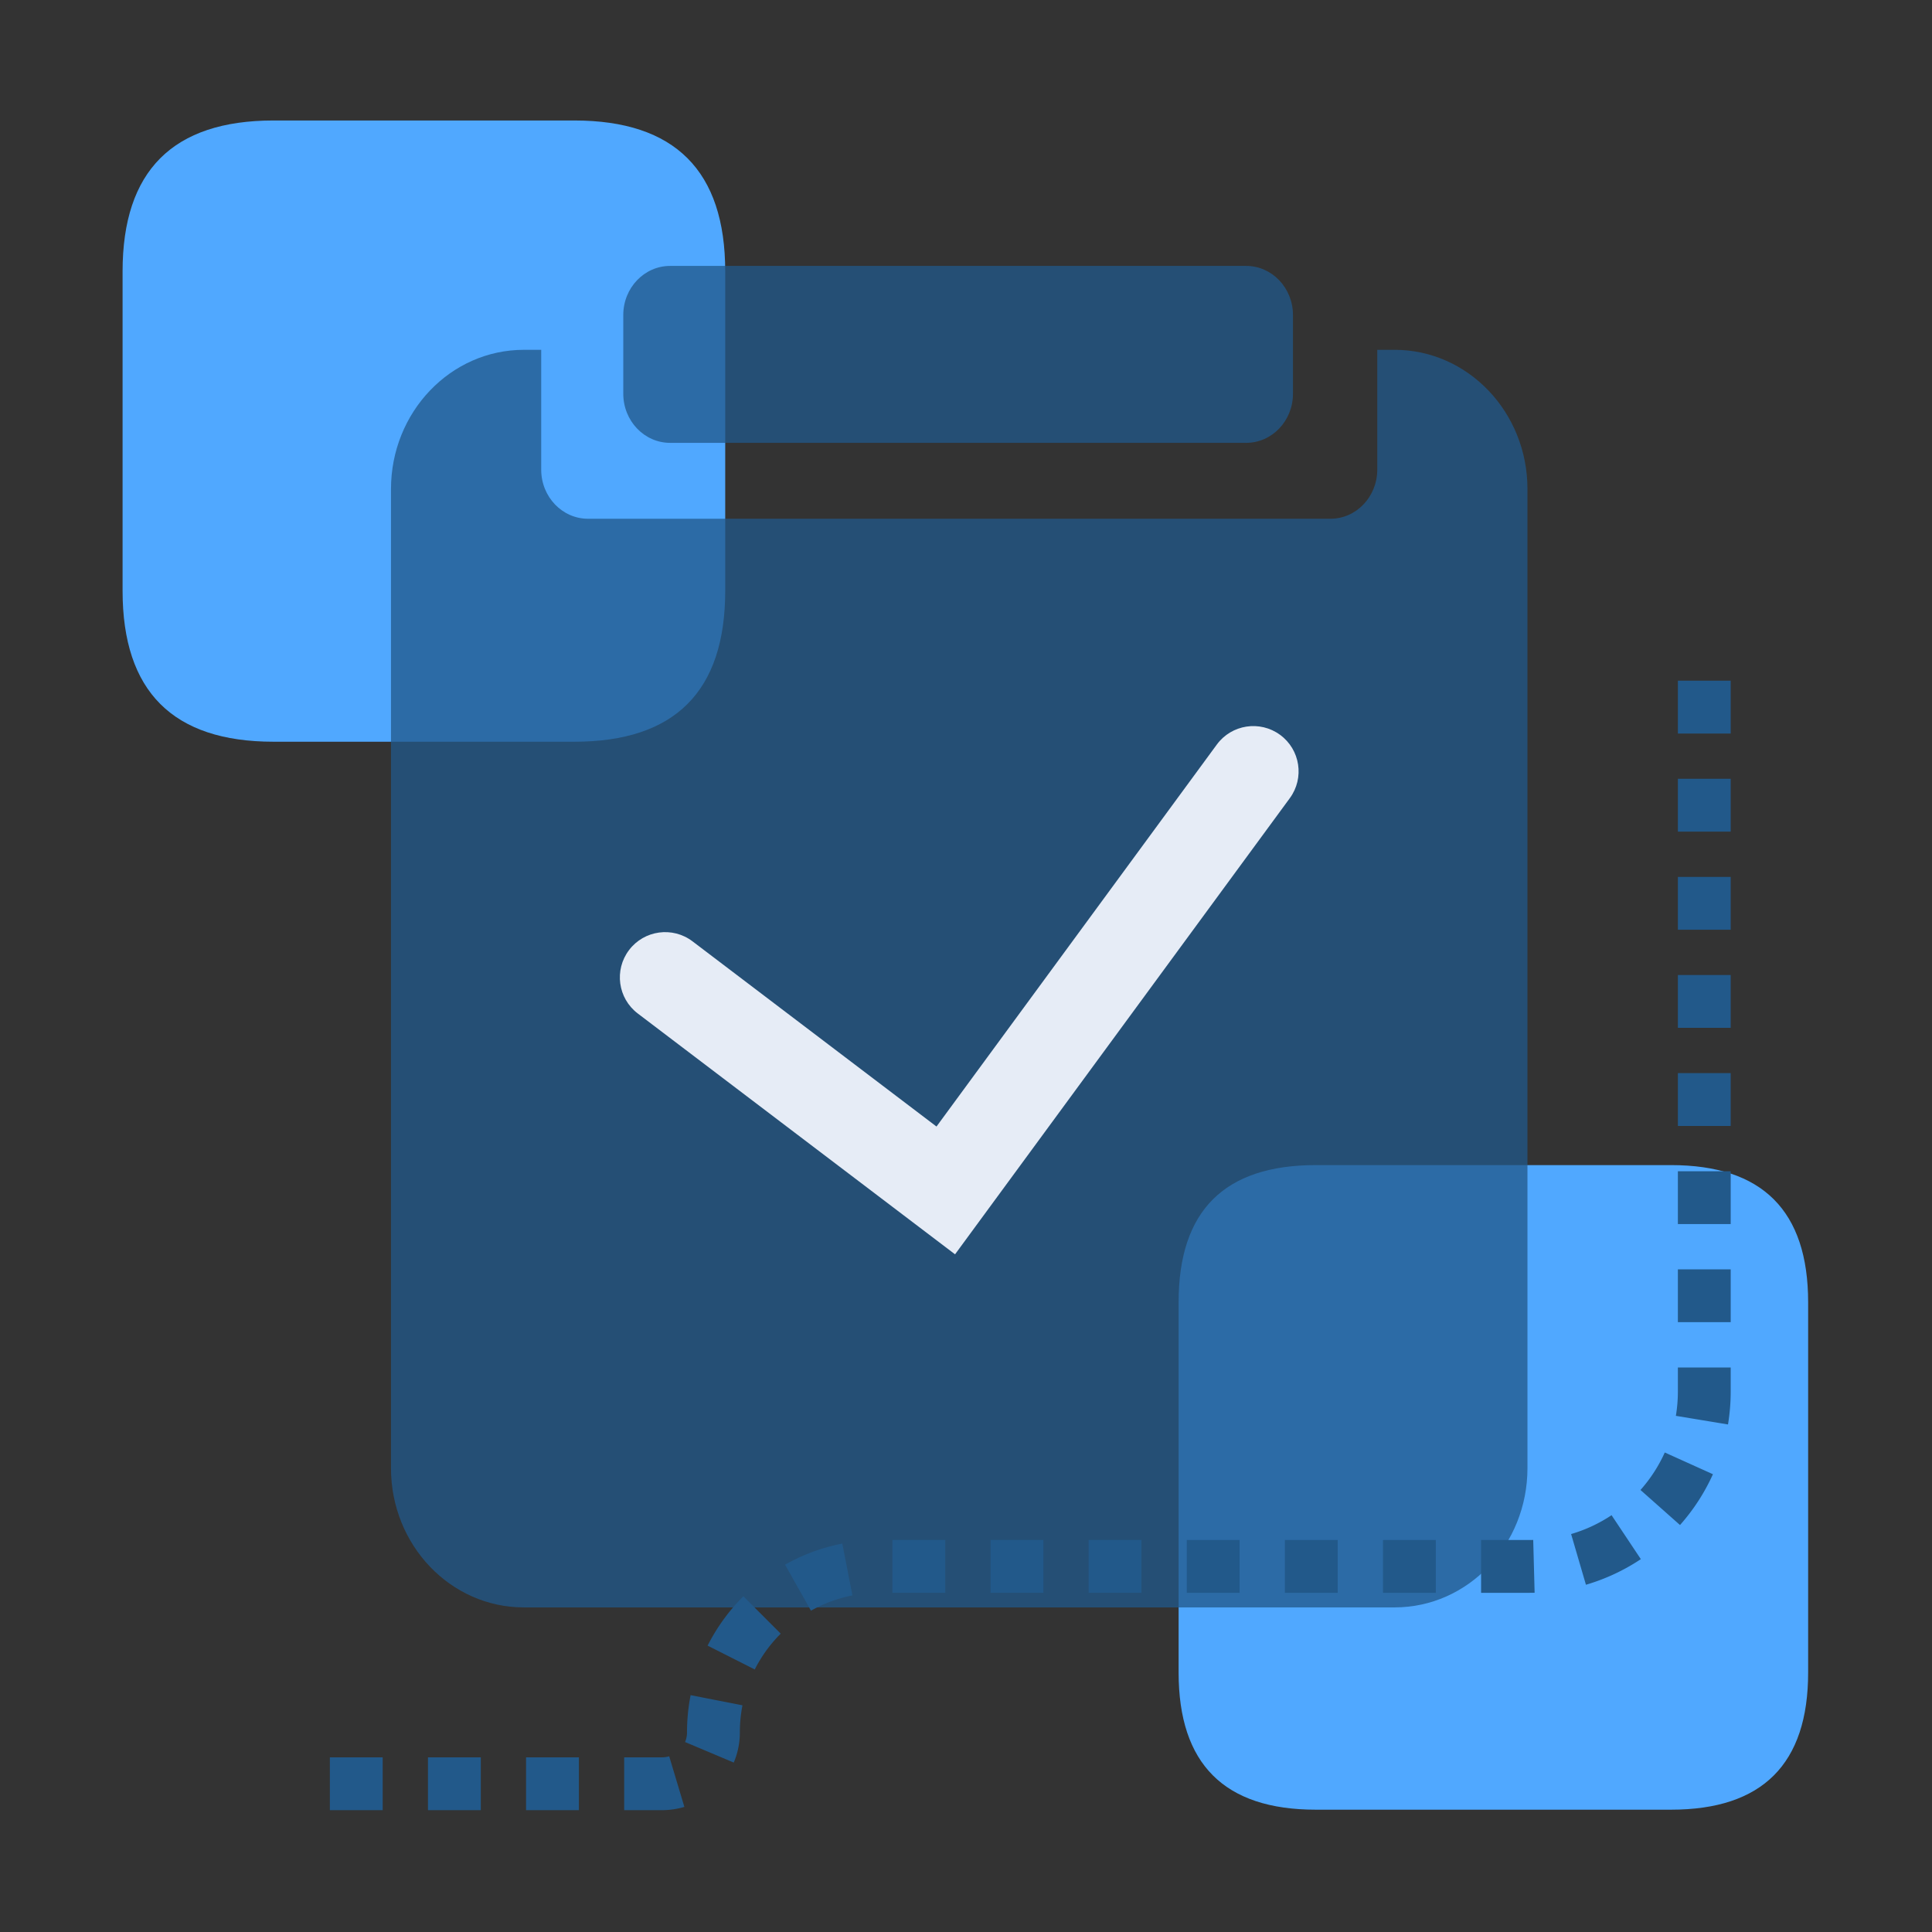 <?xml version="1.0" standalone="no"?><!DOCTYPE svg PUBLIC "-//W3C//DTD SVG 1.1//EN" "http://www.w3.org/Graphics/SVG/1.1/DTD/svg11.dtd"><svg t="1692991405390" class="icon" viewBox="0 0 1024 1024" version="1.1" xmlns="http://www.w3.org/2000/svg" p-id="16127" xmlns:xlink="http://www.w3.org/1999/xlink" width="200" height="200"><rect x="0" y="0" width="1024" height="1024" fill="#333333" stroke="none"/><path d="M64.97 63.86m80 0l159.41 0q80 0 80 80l0 169.27q0 80-80 80l-159.41 0q-80 0-80-80l0-169.27q0-80 80-80Z" fill="#50A8FF" p-id="16128"></path><path d="M624.69 617.53m72.68 0l188.3 0q72.68 0 72.68 72.68l0 196.28q0 72.68-72.68 72.68l-188.3 0q-72.68 0-72.68-72.68l0-196.28q0-72.68 72.68-72.68Z" fill="#50A8FF" p-id="16129"></path><path d="M739.16 185.41h-9.18v63.51c0 14.37-11.12 26.03-24.83 26.03H311.68c-13.71 0-24.83-11.65-24.83-26.03v-63.51h-9.18c-38.9 0-70.44 33.05-70.44 73.83v518.89c0 40.77 31.54 73.83 70.44 73.83h461.48c38.9 0 70.44-33.05 70.44-73.83V259.24c0-40.77-31.54-73.83-70.44-73.83z" fill="#22598A" opacity=".76" p-id="16130"></path><path d="M355.18 234.72h305.29c13.71 0 24.83-11.65 24.83-26.03v-41.72c0-14.37-11.12-26.03-24.83-26.03H355.18c-13.71 0-24.83 11.65-24.83 26.03v41.72c0 14.37 11.12 26.03 24.83 26.03z" fill="#22598A" opacity=".76" p-id="16131"></path><path d="M506.2 664.82L338.03 537.17c-10.56-8.01-12.62-23.07-4.61-33.63 8.01-10.56 23.07-12.62 33.63-4.61l129.31 98.16 148.57-202.45c7.84-10.69 22.86-12.99 33.55-5.15 10.69 7.84 12.99 22.86 5.15 33.55L506.2 664.81z" fill="#E6ECF6" p-id="16132"></path><path d="M350.88 959.42h-20.05v-28h20.05c1.3 0 2.59-0.19 3.81-0.55l8.04 26.82a41.24 41.24 0 0 1-11.85 1.73z m-44.05 0h-28v-28h28v28z m-52 0h-28v-28h28v28z m-52 0h-28v-28h28v28z m186.07-25.23l-25.8-10.88c0.68-1.62 1.03-3.35 1.03-5.13 0-6.63 0.64-13.26 1.91-19.72l27.48 5.39a74.6 74.6 0 0 0-1.38 14.33c0 5.54-1.09 10.93-3.23 16.01z m11.14-49.34l-24.99-12.64c4.89-9.67 11.27-18.47 18.96-26.15l19.79 19.81a73.925 73.925 0 0 0-13.77 18.99z m29.8-31.15l-13.75-24.39c9.47-5.34 19.68-9.1 30.34-11.19l5.37 27.48a73.233 73.233 0 0 0-21.97 8.1z m380.72-9.47h-25.55v-28h25.55c0.7 0 1.39 0 2.08-0.03l0.74 27.99c-0.94 0.02-1.88 0.04-2.82 0.04z m-49.55 0h-28v-28h28v28z m-52 0h-28v-28h28v28z m-52 0h-28v-28h28v28z m-52 0h-28v-28h28v28z m-52 0h-28v-28h28v28z m-52 0h-28v-28h28v28z m339.57-4.28l-7.86-26.87a78.372 78.372 0 0 0 21.44-10l15.52 23.3a106.381 106.381 0 0 1-29.1 13.57z m49.86-31.65l-20.95-18.58a78.513 78.513 0 0 0 12.88-19.87l25.52 11.52c-4.42 9.8-10.3 18.86-17.45 26.93z m25.44-53.31l-27.63-4.56c0.7-4.25 1.06-8.6 1.06-12.94v-12.7h28v12.7c0 5.87-0.48 11.75-1.43 17.5z m1.43-54.21h-28v-28h28v28z m0-52h-28v-28h28v28z m0-52h-28v-28h28v28z m0-52h-28v-28h28v28z m0-52h-28v-28h28v28z m0-52h-28v-28h28v28z m0-52h-28v-28h28v28z" fill="#22598A" p-id="16133"></path></svg>